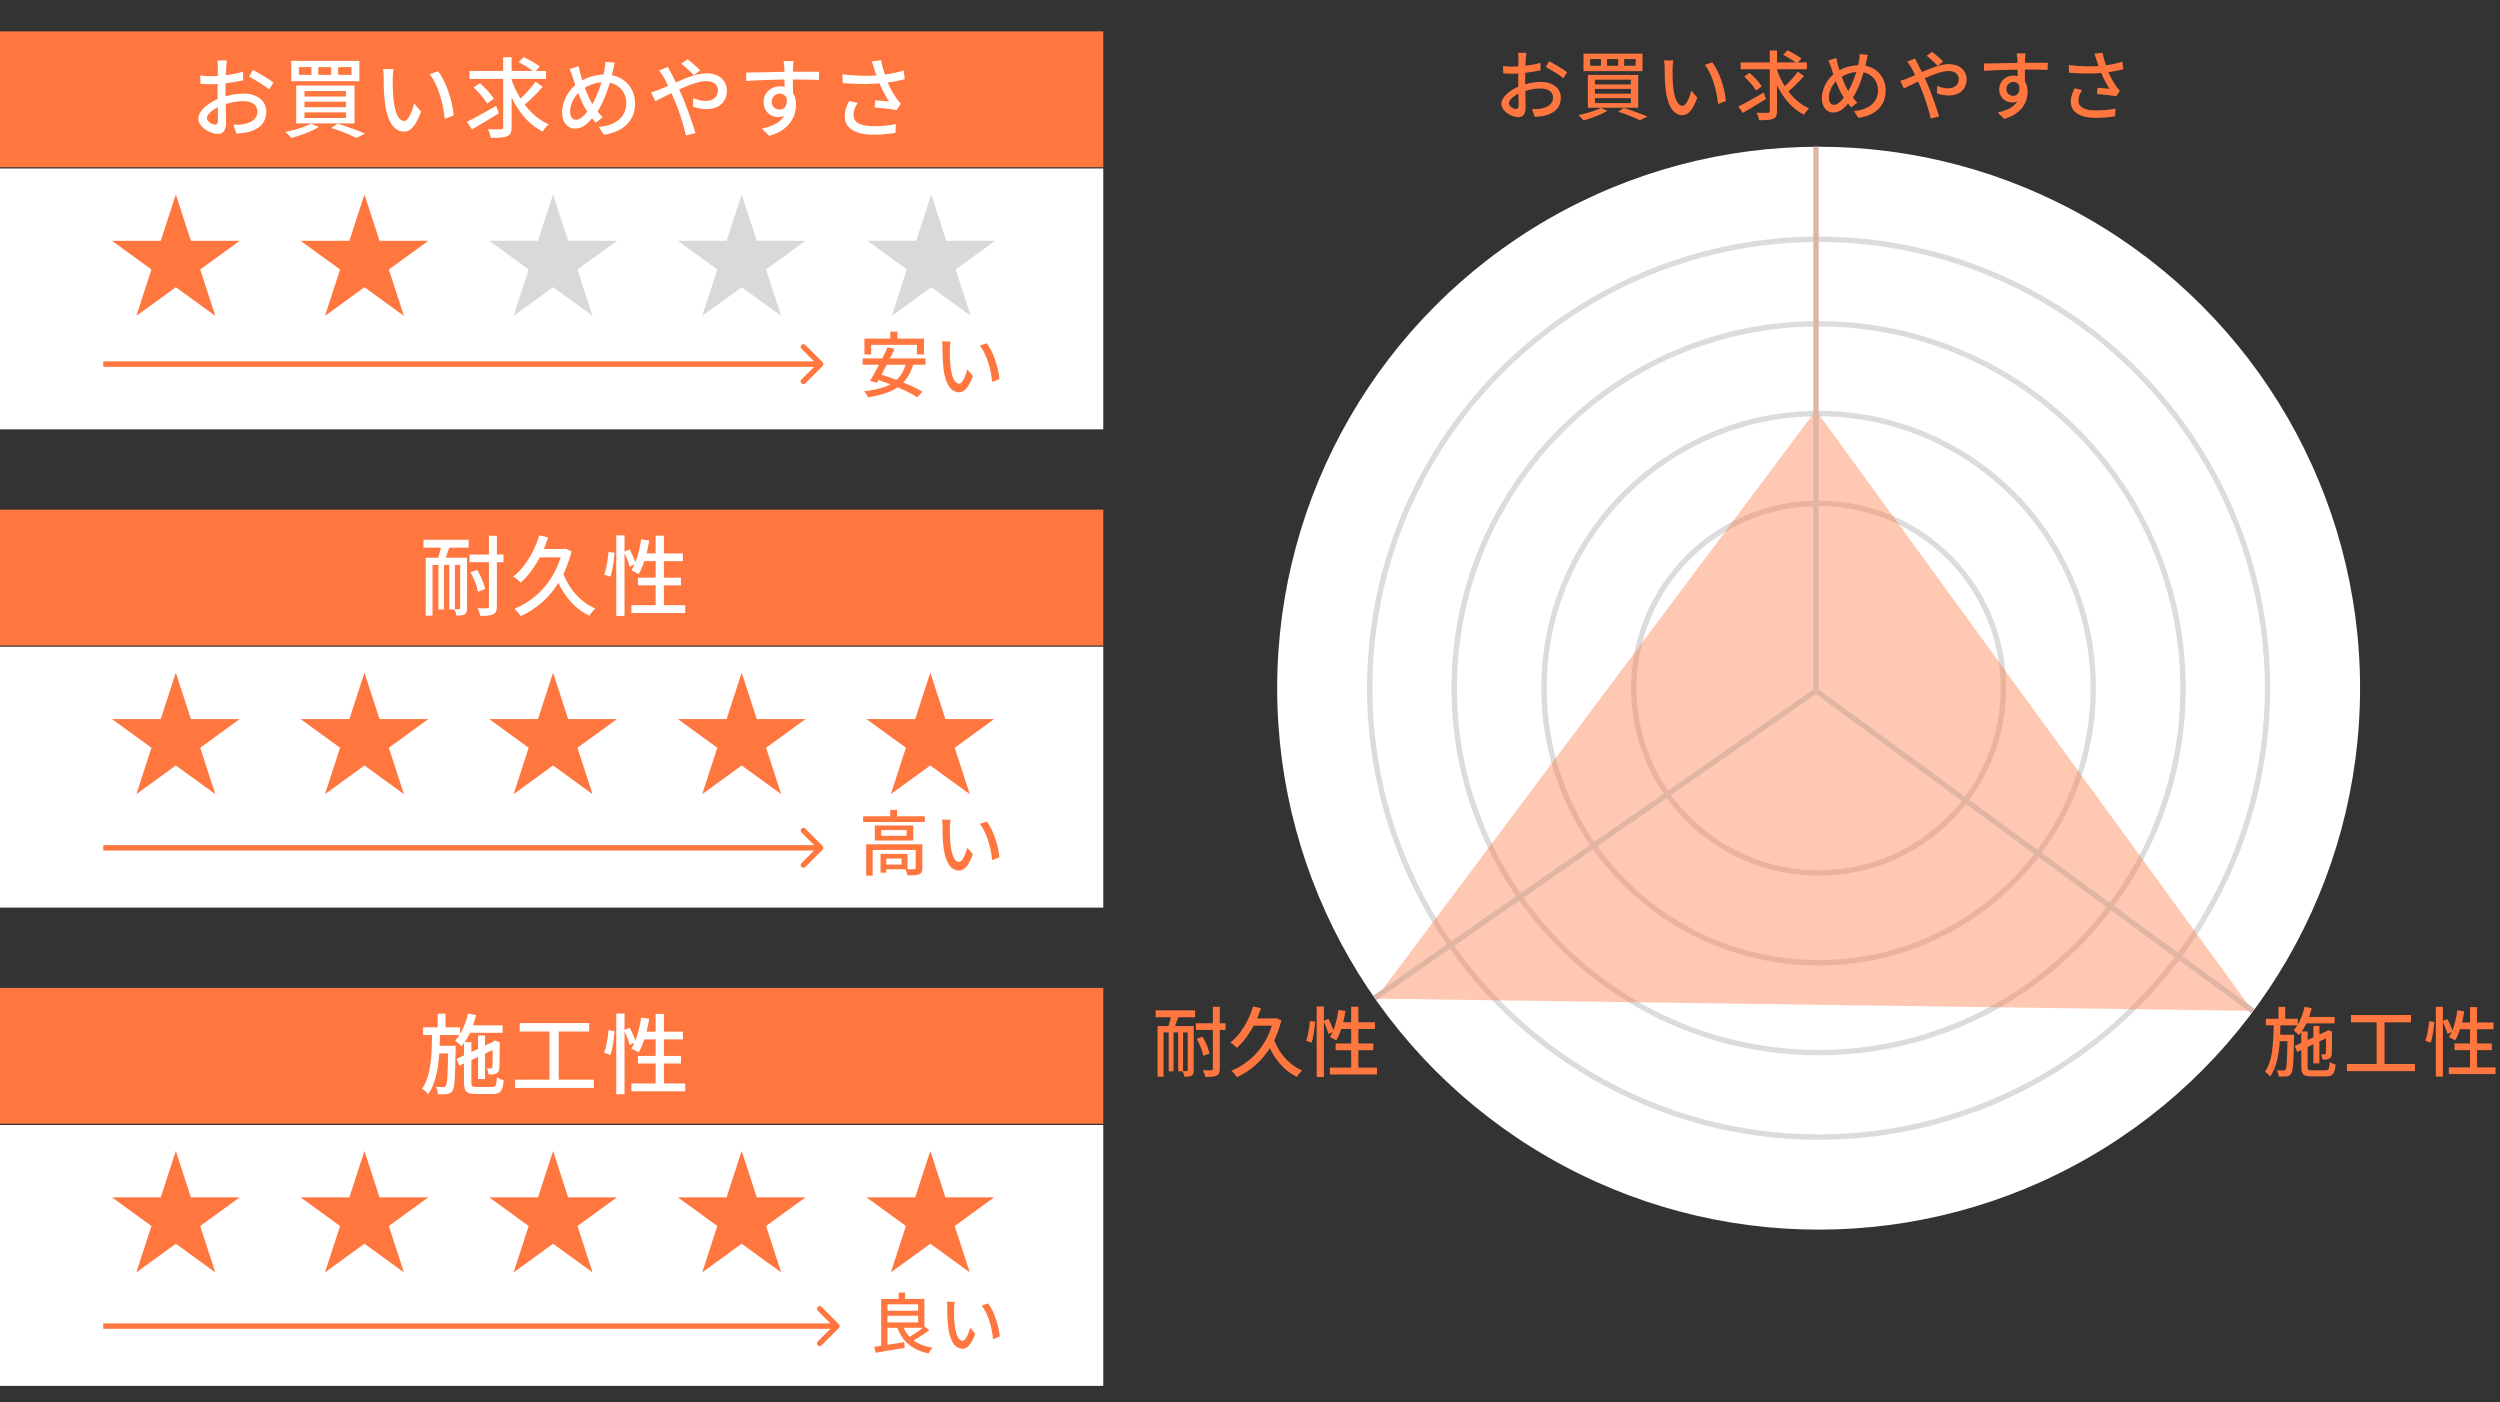 <svg width="460" height="258" viewBox="0 0 460 258" fill="none" xmlns="http://www.w3.org/2000/svg">
<rect x="0" y="0" width="460" height="258" fill="#333333" stroke="none"/>
<rect y="31" width="203" height="48" fill="white"/>
<rect y="5.774" width="203" height="25" fill="#FF763F"/>
<path d="M41.752 11.12C41.731 11.216 41.715 11.339 41.704 11.488C41.693 11.627 41.677 11.776 41.656 11.936C41.645 12.085 41.635 12.224 41.624 12.352C41.613 12.629 41.597 12.96 41.576 13.344C41.565 13.717 41.549 14.128 41.528 14.576C41.517 15.013 41.507 15.456 41.496 15.904C41.496 16.341 41.496 16.763 41.496 17.168C41.496 17.584 41.501 18.048 41.512 18.56C41.523 19.072 41.533 19.579 41.544 20.08C41.555 20.571 41.565 21.029 41.576 21.456C41.587 21.872 41.592 22.203 41.592 22.448C41.592 23.013 41.523 23.456 41.384 23.776C41.256 24.096 41.075 24.32 40.84 24.448C40.616 24.576 40.344 24.64 40.024 24.64C39.683 24.64 39.309 24.565 38.904 24.416C38.499 24.267 38.115 24.064 37.752 23.808C37.389 23.552 37.091 23.253 36.856 22.912C36.621 22.571 36.504 22.208 36.504 21.824C36.504 21.333 36.691 20.848 37.064 20.368C37.448 19.877 37.949 19.429 38.568 19.024C39.187 18.619 39.843 18.288 40.536 18.032C41.261 17.765 42.003 17.563 42.76 17.424C43.517 17.285 44.205 17.216 44.824 17.216C45.624 17.216 46.339 17.349 46.968 17.616C47.597 17.883 48.093 18.267 48.456 18.768C48.819 19.269 49 19.861 49 20.544C49 21.173 48.872 21.739 48.616 22.24C48.371 22.741 47.992 23.168 47.48 23.52C46.968 23.872 46.323 24.144 45.544 24.336C45.181 24.411 44.824 24.464 44.472 24.496C44.131 24.528 43.811 24.555 43.512 24.576L42.936 22.944C43.256 22.955 43.581 22.955 43.912 22.944C44.243 22.933 44.557 22.896 44.856 22.832C45.304 22.747 45.72 22.613 46.104 22.432C46.488 22.24 46.792 21.989 47.016 21.68C47.251 21.36 47.368 20.976 47.368 20.528C47.368 20.112 47.256 19.765 47.032 19.488C46.808 19.2 46.504 18.981 46.12 18.832C45.736 18.683 45.299 18.608 44.808 18.608C44.115 18.608 43.427 18.683 42.744 18.832C42.061 18.971 41.389 19.168 40.728 19.424C40.237 19.616 39.789 19.845 39.384 20.112C38.979 20.379 38.659 20.656 38.424 20.944C38.189 21.221 38.072 21.488 38.072 21.744C38.072 21.904 38.125 22.059 38.232 22.208C38.339 22.347 38.467 22.469 38.616 22.576C38.776 22.683 38.941 22.768 39.112 22.832C39.283 22.896 39.437 22.928 39.576 22.928C39.736 22.928 39.864 22.875 39.96 22.768C40.067 22.651 40.12 22.459 40.12 22.192C40.12 21.893 40.109 21.472 40.088 20.928C40.077 20.384 40.067 19.787 40.056 19.136C40.045 18.475 40.04 17.84 40.04 17.232C40.04 16.773 40.04 16.299 40.04 15.808C40.051 15.307 40.056 14.827 40.056 14.368C40.067 13.909 40.072 13.504 40.072 13.152C40.083 12.8 40.088 12.544 40.088 12.384C40.088 12.267 40.083 12.128 40.072 11.968C40.061 11.808 40.051 11.653 40.04 11.504C40.029 11.344 40.013 11.216 39.992 11.12H41.752ZM46.536 12.88C46.931 13.072 47.368 13.312 47.848 13.6C48.339 13.877 48.803 14.16 49.24 14.448C49.688 14.725 50.045 14.971 50.312 15.184L49.528 16.464C49.336 16.283 49.08 16.085 48.76 15.872C48.451 15.659 48.115 15.44 47.752 15.216C47.4 14.992 47.053 14.784 46.712 14.592C46.381 14.389 46.088 14.224 45.832 14.096L46.536 12.88ZM36.84 13.888C37.299 13.941 37.693 13.979 38.024 14C38.355 14.011 38.669 14.016 38.968 14.016C39.363 14.016 39.811 13.995 40.312 13.952C40.813 13.909 41.32 13.856 41.832 13.792C42.355 13.728 42.861 13.648 43.352 13.552C43.853 13.445 44.307 13.333 44.712 13.216L44.744 14.784C44.317 14.88 43.843 14.971 43.32 15.056C42.808 15.141 42.285 15.221 41.752 15.296C41.229 15.36 40.728 15.413 40.248 15.456C39.779 15.488 39.363 15.504 39 15.504C38.52 15.504 38.115 15.499 37.784 15.488C37.453 15.467 37.155 15.445 36.888 15.424L36.84 13.888ZM62.216 12.352V13.776H64.664V12.352H62.216ZM58.568 12.352V13.776H60.936V12.352H58.568ZM55 12.352V13.776H57.304V12.352H55ZM53.592 11.2H66.12V14.944H53.592V11.2ZM56.024 18.704V19.728H63.656V18.704H56.024ZM56.024 20.672V21.712H63.656V20.672H56.024ZM56.024 16.752V17.76H63.656V16.752H56.024ZM54.504 15.744H65.224V22.704H54.504V15.744ZM60.952 23.552L62.136 22.752C62.744 22.933 63.357 23.136 63.976 23.36C64.595 23.573 65.181 23.787 65.736 24C66.301 24.213 66.781 24.411 67.176 24.592L65.56 25.376C65.219 25.195 64.803 24.997 64.312 24.784C63.821 24.581 63.288 24.368 62.712 24.144C62.136 23.931 61.549 23.733 60.952 23.552ZM57.272 22.736L58.664 23.36C58.227 23.627 57.72 23.888 57.144 24.144C56.568 24.4 55.971 24.635 55.352 24.848C54.744 25.061 54.163 25.248 53.608 25.408C53.533 25.301 53.427 25.173 53.288 25.024C53.16 24.885 53.021 24.747 52.872 24.608C52.733 24.469 52.605 24.357 52.488 24.272C53.064 24.165 53.645 24.032 54.232 23.872C54.819 23.712 55.379 23.536 55.912 23.344C56.445 23.141 56.899 22.939 57.272 22.736ZM72.424 12.72C72.392 12.869 72.365 13.051 72.344 13.264C72.323 13.477 72.301 13.691 72.28 13.904C72.269 14.117 72.264 14.299 72.264 14.448C72.264 14.779 72.264 15.147 72.264 15.552C72.275 15.957 72.285 16.373 72.296 16.8C72.307 17.216 72.333 17.632 72.376 18.048C72.461 18.891 72.589 19.627 72.76 20.256C72.931 20.885 73.149 21.376 73.416 21.728C73.683 22.08 73.992 22.256 74.344 22.256C74.547 22.256 74.739 22.16 74.92 21.968C75.101 21.776 75.272 21.52 75.432 21.2C75.592 20.88 75.736 20.533 75.864 20.16C76.003 19.776 76.12 19.408 76.216 19.056L77.48 20.544C77.139 21.451 76.797 22.176 76.456 22.72C76.125 23.253 75.784 23.637 75.432 23.872C75.08 24.107 74.707 24.224 74.312 24.224C73.779 24.224 73.267 24.043 72.776 23.68C72.296 23.307 71.88 22.699 71.528 21.856C71.176 21.013 70.925 19.888 70.776 18.48C70.723 18.011 70.68 17.504 70.648 16.96C70.627 16.416 70.611 15.899 70.6 15.408C70.6 14.917 70.6 14.512 70.6 14.192C70.6 13.989 70.589 13.744 70.568 13.456C70.557 13.157 70.525 12.901 70.472 12.688L72.424 12.72ZM80.616 13.12C80.904 13.493 81.181 13.931 81.448 14.432C81.725 14.923 81.976 15.456 82.2 16.032C82.424 16.608 82.621 17.195 82.792 17.792C82.973 18.389 83.123 18.981 83.24 19.568C83.357 20.155 83.437 20.709 83.48 21.232L81.832 21.872C81.768 21.179 81.661 20.453 81.512 19.696C81.363 18.939 81.171 18.192 80.936 17.456C80.701 16.709 80.424 16.011 80.104 15.36C79.795 14.699 79.437 14.128 79.032 13.648L80.616 13.12ZM86.392 13.056H100.472V14.528H86.392V13.056ZM94.024 14.368C94.323 15.285 94.696 16.176 95.144 17.04C95.592 17.893 96.109 18.699 96.696 19.456C97.283 20.203 97.933 20.869 98.648 21.456C99.363 22.032 100.131 22.501 100.952 22.864C100.845 22.971 100.717 23.099 100.568 23.248C100.429 23.397 100.296 23.557 100.168 23.728C100.04 23.899 99.933 24.059 99.848 24.208C98.717 23.632 97.704 22.869 96.808 21.92C95.923 20.96 95.149 19.867 94.488 18.64C93.827 17.413 93.277 16.101 92.84 14.704L94.024 14.368ZM98.536 15.04L99.864 15.968C99.512 16.373 99.128 16.795 98.712 17.232C98.296 17.659 97.88 18.064 97.464 18.448C97.048 18.832 96.659 19.179 96.296 19.488L95.208 18.64C95.56 18.341 95.939 17.989 96.344 17.584C96.76 17.168 97.16 16.736 97.544 16.288C97.939 15.84 98.269 15.424 98.536 15.04ZM95.448 11.44L96.344 10.496C96.675 10.645 97.027 10.821 97.4 11.024C97.773 11.227 98.131 11.435 98.472 11.648C98.813 11.861 99.096 12.053 99.32 12.224L98.36 13.312C98.157 13.12 97.891 12.917 97.56 12.704C97.229 12.48 96.877 12.256 96.504 12.032C96.141 11.808 95.789 11.611 95.448 11.44ZM87.144 16.096L88.296 15.296C88.616 15.573 88.941 15.883 89.272 16.224C89.613 16.555 89.923 16.891 90.2 17.232C90.488 17.563 90.712 17.872 90.872 18.16L89.64 19.056C89.491 18.779 89.277 18.469 89 18.128C88.733 17.776 88.435 17.419 88.104 17.056C87.784 16.693 87.464 16.373 87.144 16.096ZM92.584 10.528H94.136V23.392C94.136 23.883 94.077 24.251 93.96 24.496C93.843 24.752 93.635 24.939 93.336 25.056C93.037 25.195 92.637 25.28 92.136 25.312C91.635 25.355 91.027 25.371 90.312 25.36C90.28 25.147 90.211 24.885 90.104 24.576C90.008 24.267 89.901 24 89.784 23.776C90.307 23.787 90.797 23.797 91.256 23.808C91.715 23.808 92.024 23.803 92.184 23.792C92.333 23.792 92.435 23.765 92.488 23.712C92.552 23.648 92.584 23.541 92.584 23.392V10.528ZM85.912 22.432C86.371 22.208 86.893 21.936 87.48 21.616C88.067 21.296 88.685 20.955 89.336 20.592C89.997 20.219 90.648 19.845 91.288 19.472L91.784 20.848C90.952 21.371 90.099 21.893 89.224 22.416C88.349 22.939 87.56 23.403 86.856 23.808L85.912 22.432ZM113.112 11.536C113.08 11.675 113.043 11.835 113 12.016C112.968 12.187 112.931 12.357 112.888 12.528C112.856 12.699 112.824 12.843 112.792 12.96C112.643 13.643 112.461 14.352 112.248 15.088C112.035 15.813 111.795 16.533 111.528 17.248C111.272 17.952 110.989 18.613 110.68 19.232C110.371 19.851 110.045 20.395 109.704 20.864C109.256 21.451 108.824 21.952 108.408 22.368C108.003 22.784 107.587 23.104 107.16 23.328C106.744 23.552 106.291 23.664 105.8 23.664C105.384 23.664 104.995 23.552 104.632 23.328C104.269 23.093 103.976 22.752 103.752 22.304C103.539 21.845 103.432 21.291 103.432 20.64C103.432 19.957 103.56 19.275 103.816 18.592C104.072 17.899 104.424 17.259 104.872 16.672C105.32 16.085 105.843 15.6 106.44 15.216C107.251 14.672 108.061 14.288 108.872 14.064C109.683 13.829 110.504 13.712 111.336 13.712C112.403 13.712 113.352 13.941 114.184 14.4C115.016 14.848 115.667 15.477 116.136 16.288C116.616 17.088 116.856 18.021 116.856 19.088C116.856 20.176 116.611 21.12 116.12 21.92C115.64 22.72 114.968 23.36 114.104 23.84C113.251 24.309 112.259 24.629 111.128 24.8L110.168 23.36C111.021 23.285 111.763 23.125 112.392 22.88C113.032 22.635 113.56 22.32 113.976 21.936C114.403 21.541 114.717 21.099 114.92 20.608C115.133 20.117 115.24 19.589 115.24 19.024C115.24 18.256 115.069 17.579 114.728 16.992C114.397 16.405 113.923 15.947 113.304 15.616C112.696 15.285 111.987 15.12 111.176 15.12C110.365 15.12 109.619 15.248 108.936 15.504C108.253 15.76 107.613 16.107 107.016 16.544C106.589 16.864 106.216 17.248 105.896 17.696C105.576 18.133 105.331 18.603 105.16 19.104C104.989 19.595 104.904 20.069 104.904 20.528C104.904 20.987 105 21.355 105.192 21.632C105.384 21.909 105.64 22.048 105.96 22.048C106.205 22.048 106.445 21.979 106.68 21.84C106.925 21.701 107.165 21.515 107.4 21.28C107.645 21.045 107.88 20.779 108.104 20.48C108.328 20.181 108.541 19.872 108.744 19.552C109.032 19.115 109.304 18.619 109.56 18.064C109.827 17.509 110.067 16.923 110.28 16.304C110.504 15.685 110.701 15.072 110.872 14.464C111.043 13.845 111.171 13.269 111.256 12.736C111.299 12.544 111.331 12.315 111.352 12.048C111.373 11.781 111.379 11.557 111.368 11.376L113.112 11.536ZM106.472 12.192C106.525 12.427 106.579 12.672 106.632 12.928C106.696 13.173 106.755 13.413 106.808 13.648C106.925 14.064 107.064 14.517 107.224 15.008C107.384 15.499 107.555 15.989 107.736 16.48C107.917 16.971 108.104 17.424 108.296 17.84C108.488 18.256 108.669 18.613 108.84 18.912C109.117 19.36 109.432 19.824 109.784 20.304C110.147 20.784 110.515 21.205 110.888 21.568L109.624 22.592C109.304 22.229 109 21.867 108.712 21.504C108.435 21.131 108.157 20.709 107.88 20.24C107.656 19.899 107.432 19.499 107.208 19.04C106.995 18.581 106.776 18.085 106.552 17.552C106.339 17.019 106.131 16.469 105.928 15.904C105.736 15.339 105.56 14.789 105.4 14.256C105.315 13.979 105.224 13.712 105.128 13.456C105.032 13.2 104.925 12.949 104.808 12.704L106.472 12.192ZM127.672 13.84C127.48 13.627 127.245 13.392 126.968 13.136C126.691 12.869 126.408 12.608 126.12 12.352C125.832 12.096 125.576 11.888 125.352 11.728L126.52 10.896C126.701 11.035 126.936 11.227 127.224 11.472C127.523 11.717 127.821 11.973 128.12 12.24C128.419 12.507 128.659 12.741 128.84 12.944L127.672 13.84ZM122.904 12.304C122.957 12.4 123.016 12.523 123.08 12.672C123.155 12.811 123.229 12.955 123.304 13.104C123.379 13.243 123.443 13.36 123.496 13.456C123.816 14.053 124.152 14.725 124.504 15.472C124.867 16.219 125.203 16.944 125.512 17.648C125.715 18.117 125.928 18.651 126.152 19.248C126.387 19.845 126.616 20.464 126.84 21.104C127.064 21.733 127.272 22.341 127.464 22.928C127.667 23.515 127.837 24.032 127.976 24.48L126.232 24.928C126.072 24.277 125.88 23.568 125.656 22.8C125.432 22.032 125.187 21.264 124.92 20.496C124.653 19.728 124.371 19.008 124.072 18.336C123.837 17.803 123.608 17.285 123.384 16.784C123.16 16.283 122.941 15.813 122.728 15.376C122.525 14.939 122.323 14.549 122.12 14.208C122.013 14.037 121.88 13.829 121.72 13.584C121.56 13.339 121.411 13.131 121.272 12.96L122.904 12.304ZM119.8 16.992C120.067 16.928 120.339 16.848 120.616 16.752C120.893 16.656 121.101 16.576 121.24 16.512C121.741 16.32 122.28 16.096 122.856 15.84C123.443 15.573 124.04 15.307 124.648 15.04C125.267 14.763 125.885 14.507 126.504 14.272C127.133 14.037 127.741 13.851 128.328 13.712C128.925 13.563 129.485 13.488 130.008 13.488C130.787 13.488 131.453 13.627 132.008 13.904C132.563 14.181 132.989 14.56 133.288 15.04C133.597 15.52 133.752 16.059 133.752 16.656C133.752 17.328 133.603 17.92 133.304 18.432C133.016 18.944 132.589 19.349 132.024 19.648C131.459 19.936 130.765 20.08 129.944 20.08C129.496 20.08 129.053 20.032 128.616 19.936C128.189 19.84 127.821 19.739 127.512 19.632L127.56 18.032C127.891 18.181 128.248 18.309 128.632 18.416C129.027 18.523 129.416 18.576 129.8 18.576C130.301 18.576 130.723 18.491 131.064 18.32C131.405 18.149 131.661 17.915 131.832 17.616C132.013 17.317 132.104 16.976 132.104 16.592C132.104 16.293 132.024 16.021 131.864 15.776C131.704 15.52 131.464 15.317 131.144 15.168C130.824 15.008 130.429 14.928 129.96 14.928C129.427 14.928 128.829 15.024 128.168 15.216C127.507 15.408 126.813 15.659 126.088 15.968C125.373 16.267 124.669 16.587 123.976 16.928C123.283 17.269 122.637 17.589 122.04 17.888C121.453 18.187 120.963 18.427 120.568 18.608L119.8 16.992ZM146.024 11.232C146.013 11.296 145.997 11.408 145.976 11.568C145.965 11.728 145.955 11.888 145.944 12.048C145.933 12.208 145.928 12.325 145.928 12.4C145.917 12.603 145.907 12.885 145.896 13.248C145.896 13.6 145.896 13.989 145.896 14.416C145.896 14.843 145.896 15.275 145.896 15.712C145.907 16.139 145.912 16.544 145.912 16.928C145.923 17.301 145.928 17.616 145.928 17.872L144.376 17.232C144.376 17.061 144.376 16.821 144.376 16.512C144.376 16.192 144.371 15.835 144.36 15.44C144.36 15.035 144.355 14.635 144.344 14.24C144.344 13.845 144.339 13.483 144.328 13.152C144.328 12.821 144.323 12.571 144.312 12.4C144.291 12.144 144.264 11.904 144.232 11.68C144.211 11.456 144.195 11.307 144.184 11.232H146.024ZM137.272 13.36C137.731 13.349 138.243 13.339 138.808 13.328C139.384 13.317 139.992 13.307 140.632 13.296C141.272 13.275 141.907 13.259 142.536 13.248C143.176 13.227 143.784 13.216 144.36 13.216C144.936 13.205 145.448 13.2 145.896 13.2C146.355 13.2 146.824 13.2 147.304 13.2C147.784 13.2 148.243 13.2 148.68 13.2C149.117 13.2 149.512 13.2 149.864 13.2C150.227 13.2 150.509 13.2 150.712 13.2L150.68 14.704C150.221 14.683 149.597 14.667 148.808 14.656C148.029 14.635 147.048 14.624 145.864 14.624C145.16 14.624 144.435 14.629 143.688 14.64C142.941 14.651 142.189 14.672 141.432 14.704C140.685 14.725 139.96 14.752 139.256 14.784C138.563 14.816 137.917 14.853 137.32 14.896L137.272 13.36ZM145.784 18.032C145.784 18.821 145.677 19.477 145.464 20C145.261 20.512 144.968 20.901 144.584 21.168C144.2 21.424 143.736 21.552 143.192 21.552C142.861 21.552 142.536 21.493 142.216 21.376C141.907 21.259 141.619 21.083 141.352 20.848C141.096 20.603 140.888 20.309 140.728 19.968C140.579 19.616 140.504 19.216 140.504 18.768C140.504 18.203 140.637 17.707 140.904 17.28C141.181 16.843 141.544 16.501 141.992 16.256C142.451 16.011 142.947 15.888 143.48 15.888C144.141 15.888 144.691 16.037 145.128 16.336C145.576 16.635 145.912 17.04 146.136 17.552C146.36 18.053 146.472 18.624 146.472 19.264C146.472 19.787 146.392 20.331 146.232 20.896C146.072 21.451 145.805 21.989 145.432 22.512C145.059 23.035 144.552 23.515 143.912 23.952C143.283 24.379 142.493 24.731 141.544 25.008L140.184 23.664C140.899 23.515 141.544 23.317 142.12 23.072C142.696 22.816 143.192 22.507 143.608 22.144C144.024 21.771 144.344 21.333 144.568 20.832C144.803 20.32 144.92 19.728 144.92 19.056C144.92 18.416 144.776 17.952 144.488 17.664C144.211 17.376 143.869 17.232 143.464 17.232C143.219 17.232 142.984 17.291 142.76 17.408C142.536 17.525 142.355 17.696 142.216 17.92C142.077 18.144 142.008 18.416 142.008 18.736C142.008 19.184 142.152 19.536 142.44 19.792C142.739 20.037 143.08 20.16 143.464 20.16C143.773 20.16 144.035 20.075 144.248 19.904C144.472 19.723 144.627 19.445 144.712 19.072C144.797 18.688 144.776 18.203 144.648 17.616L145.784 18.032ZM160.856 12.656C160.803 12.475 160.739 12.267 160.664 12.032C160.589 11.787 160.504 11.541 160.408 11.296L162.136 11.088C162.189 11.44 162.269 11.819 162.376 12.224C162.483 12.619 162.6 13.013 162.728 13.408C162.856 13.803 162.979 14.176 163.096 14.528C163.341 15.2 163.64 15.872 163.992 16.544C164.355 17.205 164.691 17.744 165 18.16C165.117 18.331 165.24 18.496 165.368 18.656C165.496 18.816 165.629 18.965 165.768 19.104L164.968 20.256C164.755 20.203 164.483 20.155 164.152 20.112C163.832 20.069 163.48 20.027 163.096 19.984C162.723 19.941 162.344 19.904 161.96 19.872C161.587 19.84 161.245 19.808 160.936 19.776L161.048 18.448C161.336 18.469 161.64 18.496 161.96 18.528C162.28 18.549 162.584 18.576 162.872 18.608C163.16 18.629 163.395 18.651 163.576 18.672C163.363 18.341 163.133 17.963 162.888 17.536C162.653 17.109 162.424 16.667 162.2 16.208C161.976 15.739 161.779 15.269 161.608 14.8C161.437 14.352 161.288 13.947 161.16 13.584C161.043 13.221 160.941 12.912 160.856 12.656ZM155.016 13.68C155.955 13.787 156.851 13.861 157.704 13.904C158.557 13.947 159.363 13.957 160.12 13.936C160.877 13.915 161.565 13.872 162.184 13.808C162.632 13.755 163.091 13.691 163.56 13.616C164.029 13.531 164.493 13.435 164.952 13.328C165.421 13.221 165.864 13.099 166.28 12.96L166.472 14.56C166.109 14.656 165.709 14.752 165.272 14.848C164.845 14.933 164.408 15.013 163.96 15.088C163.512 15.152 163.085 15.211 162.68 15.264C161.645 15.381 160.493 15.445 159.224 15.456C157.955 15.467 156.563 15.413 155.048 15.296L155.016 13.68ZM157.816 18.928C157.571 19.312 157.379 19.685 157.24 20.048C157.112 20.4 157.048 20.763 157.048 21.136C157.048 21.851 157.357 22.373 157.976 22.704C158.605 23.035 159.496 23.205 160.648 23.216C161.491 23.227 162.259 23.195 162.952 23.12C163.645 23.045 164.275 22.949 164.84 22.832L164.76 24.432C164.28 24.517 163.688 24.597 162.984 24.672C162.291 24.757 161.48 24.795 160.552 24.784C159.507 24.784 158.6 24.651 157.832 24.384C157.064 24.128 156.472 23.749 156.056 23.248C155.64 22.736 155.432 22.112 155.432 21.376C155.432 20.907 155.501 20.448 155.64 20C155.789 19.552 155.987 19.077 156.232 18.576L157.816 18.928Z" fill="white"/>
<path d="M32.353 35.774L35.126 44.31L44.101 44.31L36.84 49.585L39.614 58.121L32.353 52.846L25.092 58.121L27.866 49.585L20.605 44.31L29.579 44.31L32.353 35.774Z" fill="#FF763F"/>
<path d="M67.059 35.774L69.832 44.31L78.807 44.31L71.546 49.585L74.32 58.121L67.059 52.846L59.798 58.121L62.572 49.585L55.311 44.31L64.286 44.31L67.059 35.774Z" fill="#FF763F"/>
<path d="M101.765 35.774L104.538 44.31L113.513 44.31L106.253 49.585L109.026 58.121L101.765 52.846L94.504 58.121L97.278 49.585L90.017 44.31L98.992 44.31L101.765 35.774Z" fill="#D9D9D9"/>
<path d="M136.471 35.774L139.245 44.31L148.219 44.31L140.959 49.585L143.732 58.121L136.471 52.846L129.21 58.121L131.984 49.585L124.723 44.31L133.698 44.31L136.471 35.774Z" fill="#D9D9D9"/>
<path d="M171.353 35.774L174.126 44.31L183.101 44.31L175.84 49.585L178.614 58.121L171.353 52.846L164.092 58.121L166.865 49.585L159.605 44.31L168.58 44.31L171.353 35.774Z" fill="#D9D9D9"/>
<rect y="119" width="203" height="48" fill="white"/>
<rect y="93.774" width="203" height="25" fill="#FF763F"/>
<path d="M86.4 102.032H92.64V103.44H86.4V102.032ZM77.92 99.312H86.224V100.768H77.92V99.312ZM89.968 98.576H91.424V111.6C91.424 111.995 91.371 112.304 91.264 112.528C91.168 112.752 90.997 112.923 90.752 113.04C90.507 113.157 90.192 113.232 89.808 113.264C89.435 113.307 88.955 113.328 88.368 113.328C88.347 113.125 88.283 112.885 88.176 112.608C88.069 112.341 87.968 112.107 87.872 111.904C88.267 111.915 88.629 111.925 88.96 111.936C89.291 111.936 89.515 111.931 89.632 111.92C89.76 111.92 89.845 111.899 89.888 111.856C89.941 111.803 89.968 111.712 89.968 111.584V98.576ZM86.56 105.296L87.792 104.864C88.016 105.237 88.229 105.637 88.432 106.064C88.635 106.48 88.805 106.891 88.944 107.296C89.093 107.701 89.2 108.064 89.264 108.384L87.936 108.88C87.893 108.56 87.803 108.192 87.664 107.776C87.525 107.36 87.36 106.939 87.168 106.512C86.976 106.075 86.773 105.669 86.56 105.296ZM78.336 102.624H85.104V103.952H79.584V113.28H78.336V102.624ZM84.672 102.624H85.936V111.904C85.936 112.203 85.904 112.437 85.84 112.608C85.787 112.789 85.669 112.933 85.488 113.04C85.307 113.147 85.093 113.211 84.848 113.232C84.603 113.264 84.309 113.28 83.968 113.28C83.947 113.109 83.899 112.907 83.824 112.672C83.749 112.437 83.669 112.24 83.584 112.08C83.787 112.091 83.973 112.096 84.144 112.096C84.315 112.096 84.432 112.096 84.496 112.096C84.613 112.085 84.672 112.021 84.672 111.904V102.624ZM80.672 103.344H81.696V112.144H80.672V103.344ZM82.672 103.344H83.696V112.144H82.672V103.344ZM81.328 99.792L82.928 99.92C82.8 100.315 82.667 100.725 82.528 101.152C82.389 101.568 82.251 101.968 82.112 102.352C81.984 102.725 81.856 103.056 81.728 103.344L80.448 103.168C80.565 102.859 80.677 102.507 80.784 102.112C80.901 101.717 81.008 101.317 81.104 100.912C81.2 100.496 81.275 100.123 81.328 99.792ZM99.232 98.496L100.864 98.88C100.501 100.011 100.059 101.093 99.536 102.128C99.024 103.152 98.453 104.096 97.824 104.96C97.205 105.813 96.533 106.56 95.808 107.2C95.723 107.093 95.595 106.971 95.424 106.832C95.264 106.683 95.093 106.539 94.912 106.4C94.741 106.261 94.587 106.155 94.448 106.08C95.173 105.515 95.835 104.837 96.432 104.048C97.04 103.259 97.579 102.395 98.048 101.456C98.517 100.507 98.912 99.52 99.232 98.496ZM103.504 105.2C103.856 106.181 104.32 107.115 104.896 108C105.483 108.875 106.171 109.659 106.96 110.352C107.749 111.035 108.613 111.573 109.552 111.968C109.435 112.075 109.301 112.203 109.152 112.352C109.013 112.512 108.88 112.677 108.752 112.848C108.635 113.019 108.533 113.173 108.448 113.312C107.456 112.832 106.555 112.213 105.744 111.456C104.933 110.688 104.219 109.813 103.6 108.832C102.992 107.84 102.475 106.773 102.048 105.632L103.504 105.2ZM98.928 101.008H104.032V102.544H98.176L98.928 101.008ZM103.488 101.008H103.776L104.08 100.944L105.168 101.44C104.667 103.467 103.952 105.259 103.024 106.816C102.096 108.373 101.013 109.696 99.776 110.784C98.549 111.872 97.227 112.736 95.808 113.376C95.733 113.248 95.627 113.093 95.488 112.912C95.349 112.741 95.205 112.571 95.056 112.4C94.907 112.24 94.763 112.117 94.624 112.032C96.032 111.456 97.323 110.677 98.496 109.696C99.68 108.715 100.699 107.531 101.552 106.144C102.416 104.747 103.061 103.152 103.488 101.36V101.008ZM113.392 98.496H114.912V113.328H113.392V98.496ZM111.968 101.552L113.088 101.712C113.056 102.149 113.003 102.635 112.928 103.168C112.864 103.701 112.779 104.224 112.672 104.736C112.576 105.248 112.459 105.707 112.32 106.112L111.168 105.712C111.307 105.349 111.429 104.928 111.536 104.448C111.643 103.968 111.733 103.477 111.808 102.976C111.883 102.464 111.936 101.989 111.968 101.552ZM114.816 101.552L115.856 101.104C116.091 101.52 116.315 101.979 116.528 102.48C116.741 102.981 116.891 103.403 116.976 103.744L115.856 104.272C115.803 104.037 115.723 103.765 115.616 103.456C115.509 103.147 115.381 102.821 115.232 102.48C115.093 102.139 114.955 101.829 114.816 101.552ZM117.968 99.232L119.456 99.456C119.328 100.245 119.168 101.019 118.976 101.776C118.784 102.533 118.565 103.243 118.32 103.904C118.085 104.555 117.819 105.131 117.52 105.632C117.424 105.568 117.291 105.493 117.12 105.408C116.96 105.312 116.795 105.227 116.624 105.152C116.453 105.067 116.304 104.997 116.176 104.944C116.475 104.485 116.736 103.952 116.96 103.344C117.195 102.725 117.397 102.064 117.568 101.36C117.739 100.656 117.872 99.947 117.968 99.232ZM118.224 101.824H125.648V103.248H117.776L118.224 101.824ZM120.64 98.56H122.16V112.176H120.64V98.56ZM117.376 106.288H125.296V107.696H117.376V106.288ZM116.176 111.36H126.08V112.8H116.176V111.36Z" fill="white"/>
<path d="M32.353 123.774L35.126 132.31L44.101 132.31L36.84 137.585L39.614 146.121L32.353 140.846L25.092 146.121L27.866 137.585L20.605 132.31L29.579 132.31L32.353 123.774Z" fill="#FF763F"/>
<path d="M67.059 123.774L69.832 132.31L78.807 132.31L71.546 137.585L74.32 146.121L67.059 140.846L59.798 146.121L62.572 137.585L55.311 132.31L64.286 132.31L67.059 123.774Z" fill="#FF763F"/>
<path d="M101.765 123.774L104.538 132.31L113.513 132.31L106.253 137.585L109.026 146.121L101.765 140.846L94.504 146.121L97.278 137.585L90.017 132.31L98.992 132.31L101.765 123.774Z" fill="#FF763F"/>
<path d="M136.471 123.774L139.245 132.31L148.219 132.31L140.959 137.585L143.732 146.121L136.471 140.846L129.21 146.121L131.984 137.585L124.723 132.31L133.698 132.31L136.471 123.774Z" fill="#FF763F"/>
<path d="M171.177 123.774L173.951 132.31L182.926 132.31L175.665 137.585L178.438 146.121L171.177 140.846L163.916 146.121L166.69 137.585L159.429 132.31L168.404 132.31L171.177 123.774Z" fill="#FF763F"/>
<path d="M158.819 150.198H170.168V151.251H158.819V150.198ZM163.798 149.015H165.059V150.718H163.798V149.015ZM159.378 155.346H168.972V156.386H160.574V161.105H159.378V155.346ZM168.491 155.346H169.713V159.714C169.713 160.026 169.674 160.273 169.596 160.455C169.518 160.637 169.366 160.776 169.141 160.871C168.916 160.966 168.625 161.023 168.27 161.04C167.915 161.066 167.481 161.079 166.97 161.079C166.944 160.906 166.892 160.706 166.814 160.481C166.736 160.264 166.658 160.078 166.58 159.922C166.953 159.931 167.291 159.935 167.594 159.935C167.906 159.935 168.114 159.931 168.218 159.922C168.322 159.922 168.391 159.905 168.426 159.87C168.469 159.835 168.491 159.779 168.491 159.701V155.346ZM162.017 157.114H163.083V160.572H162.017V157.114ZM162.576 157.114H166.983V159.948H162.576V159.09H165.891V157.972H162.576V157.114ZM162.147 152.733V153.786H166.801V152.733H162.147ZM160.964 151.888H168.036V154.657H160.964V151.888ZM174.907 150.835C174.881 150.956 174.859 151.104 174.842 151.277C174.825 151.45 174.807 151.624 174.79 151.797C174.781 151.97 174.777 152.118 174.777 152.239C174.777 152.508 174.777 152.807 174.777 153.136C174.786 153.465 174.794 153.803 174.803 154.15C174.812 154.488 174.833 154.826 174.868 155.164C174.937 155.849 175.041 156.447 175.18 156.958C175.319 157.469 175.496 157.868 175.713 158.154C175.93 158.44 176.181 158.583 176.467 158.583C176.632 158.583 176.788 158.505 176.935 158.349C177.082 158.193 177.221 157.985 177.351 157.725C177.481 157.465 177.598 157.183 177.702 156.88C177.815 156.568 177.91 156.269 177.988 155.983L179.015 157.192C178.738 157.929 178.46 158.518 178.183 158.96C177.914 159.393 177.637 159.705 177.351 159.896C177.065 160.087 176.762 160.182 176.441 160.182C176.008 160.182 175.592 160.035 175.193 159.74C174.803 159.437 174.465 158.943 174.179 158.258C173.893 157.573 173.689 156.659 173.568 155.515C173.525 155.134 173.49 154.722 173.464 154.28C173.447 153.838 173.434 153.418 173.425 153.019C173.425 152.62 173.425 152.291 173.425 152.031C173.425 151.866 173.416 151.667 173.399 151.433C173.39 151.19 173.364 150.982 173.321 150.809L174.907 150.835ZM181.563 151.16C181.797 151.463 182.022 151.819 182.239 152.226C182.464 152.625 182.668 153.058 182.85 153.526C183.032 153.994 183.192 154.471 183.331 154.956C183.478 155.441 183.6 155.922 183.695 156.399C183.79 156.876 183.855 157.326 183.89 157.751L182.551 158.271C182.499 157.708 182.412 157.118 182.291 156.503C182.17 155.888 182.014 155.281 181.823 154.683C181.632 154.076 181.407 153.509 181.147 152.98C180.896 152.443 180.605 151.979 180.276 151.589L181.563 151.16Z" fill="#FF763F"/>
<path d="M151.354 156.354C151.549 156.158 151.549 155.842 151.354 155.646L148.172 152.464C147.976 152.269 147.66 152.269 147.464 152.464C147.269 152.66 147.269 152.976 147.464 153.172L150.293 156L147.464 158.828C147.269 159.024 147.269 159.34 147.464 159.536C147.66 159.731 147.976 159.731 148.172 159.536L151.354 156.354ZM19 156V156.5L151 156.5V156V155.5L19 155.5V156Z" fill="#FF763F"/>
<rect y="207" width="203" height="48" fill="white"/>
<rect y="181.774" width="203" height="25" fill="#FF763F"/>
<path d="M85.824 188.656H92.48V190.032H85.824V188.656ZM87.968 190.544H89.248V198.544H87.968V190.544ZM86.112 186.48L87.6 186.784C87.323 187.904 86.955 188.971 86.496 189.984C86.037 190.987 85.504 191.829 84.896 192.512C84.821 192.427 84.715 192.32 84.576 192.192C84.437 192.053 84.293 191.92 84.144 191.792C84.005 191.653 83.872 191.541 83.744 191.456C84.309 190.869 84.789 190.139 85.184 189.264C85.589 188.379 85.899 187.451 86.112 186.48ZM84.016 194.832L91.024 191.552L91.552 192.784L84.544 196.064L84.016 194.832ZM85.376 191.744H86.736V199.248C86.736 199.568 86.795 199.776 86.912 199.872C87.029 199.957 87.296 200 87.712 200C87.819 200 87.995 200 88.24 200C88.496 200 88.779 200 89.088 200C89.397 200 89.685 200 89.952 200C90.229 200 90.432 200 90.56 200C90.784 200 90.955 199.957 91.072 199.872C91.189 199.787 91.269 199.616 91.312 199.36C91.365 199.104 91.408 198.725 91.44 198.224C91.6 198.341 91.797 198.448 92.032 198.544C92.277 198.64 92.496 198.715 92.688 198.768C92.635 199.408 92.539 199.909 92.4 200.272C92.272 200.645 92.069 200.907 91.792 201.056C91.525 201.216 91.147 201.296 90.656 201.296C90.571 201.296 90.427 201.296 90.224 201.296C90.021 201.296 89.787 201.296 89.52 201.296C89.253 201.296 88.987 201.296 88.72 201.296C88.453 201.296 88.213 201.296 88 201.296C87.797 201.296 87.664 201.296 87.6 201.296C87.024 201.296 86.571 201.237 86.24 201.12C85.92 201.003 85.696 200.795 85.568 200.496C85.44 200.197 85.376 199.781 85.376 199.248V191.744ZM90.656 191.856H90.512L90.816 191.616L91.056 191.44L92 191.792L91.952 192C91.952 192.576 91.947 193.12 91.936 193.632C91.936 194.133 91.931 194.587 91.92 194.992C91.92 195.397 91.915 195.739 91.904 196.016C91.893 196.293 91.883 196.491 91.872 196.608C91.851 196.885 91.776 197.104 91.648 197.264C91.531 197.413 91.365 197.52 91.152 197.584C90.971 197.648 90.763 197.691 90.528 197.712C90.304 197.723 90.091 197.728 89.888 197.728C89.877 197.547 89.845 197.349 89.792 197.136C89.739 196.912 89.675 196.725 89.6 196.576C89.728 196.587 89.861 196.592 90 196.592C90.139 196.592 90.24 196.592 90.304 196.592C90.389 196.592 90.453 196.576 90.496 196.544C90.549 196.512 90.587 196.443 90.608 196.336C90.608 196.261 90.613 196.107 90.624 195.872C90.635 195.637 90.64 195.328 90.64 194.944C90.64 194.549 90.64 194.091 90.64 193.568C90.651 193.045 90.656 192.475 90.656 191.856ZM77.856 189.024H84.656V190.448H77.856V189.024ZM80.24 192.432H82.96V193.824H80.24V192.432ZM80.528 186.512H81.984V189.52H80.528V186.512ZM79.52 189.872H80.96C80.949 190.981 80.917 192.08 80.864 193.168C80.811 194.256 80.709 195.301 80.56 196.304C80.411 197.296 80.192 198.219 79.904 199.072C79.627 199.925 79.248 200.683 78.768 201.344C78.651 201.173 78.485 200.987 78.272 200.784C78.059 200.581 77.856 200.421 77.664 200.304C78.091 199.728 78.421 199.051 78.656 198.272C78.901 197.493 79.083 196.651 79.2 195.744C79.328 194.827 79.408 193.872 79.44 192.88C79.483 191.888 79.509 190.885 79.52 189.872ZM82.48 192.432H83.856C83.856 192.432 83.856 192.475 83.856 192.56C83.856 192.635 83.856 192.72 83.856 192.816C83.856 192.912 83.851 192.992 83.84 193.056C83.819 194.379 83.792 195.499 83.76 196.416C83.739 197.323 83.707 198.069 83.664 198.656C83.621 199.232 83.568 199.68 83.504 200C83.44 200.331 83.355 200.571 83.248 200.72C83.109 200.912 82.965 201.045 82.816 201.12C82.667 201.205 82.485 201.264 82.272 201.296C82.08 201.328 81.835 201.344 81.536 201.344C81.237 201.344 80.917 201.339 80.576 201.328C80.565 201.125 80.528 200.896 80.464 200.64C80.4 200.384 80.315 200.165 80.208 199.984C80.507 200.005 80.779 200.016 81.024 200.016C81.269 200.027 81.445 200.032 81.552 200.032C81.659 200.043 81.749 200.032 81.824 200C81.899 199.968 81.968 199.904 82.032 199.808C82.128 199.691 82.203 199.392 82.256 198.912C82.309 198.432 82.352 197.696 82.384 196.704C82.416 195.712 82.448 194.384 82.48 192.72V192.432ZM95.632 188.24H108.416V189.808H95.632V188.24ZM94.784 198.656H109.264V200.176H94.784V198.656ZM101.104 189.072H102.8V199.264H101.104V189.072ZM113.392 186.496H114.912V201.328H113.392V186.496ZM111.968 189.552L113.088 189.712C113.056 190.149 113.003 190.635 112.928 191.168C112.864 191.701 112.779 192.224 112.672 192.736C112.576 193.248 112.459 193.707 112.32 194.112L111.168 193.712C111.307 193.349 111.429 192.928 111.536 192.448C111.643 191.968 111.733 191.477 111.808 190.976C111.883 190.464 111.936 189.989 111.968 189.552ZM114.816 189.552L115.856 189.104C116.091 189.52 116.315 189.979 116.528 190.48C116.741 190.981 116.891 191.403 116.976 191.744L115.856 192.272C115.803 192.037 115.723 191.765 115.616 191.456C115.509 191.147 115.381 190.821 115.232 190.48C115.093 190.139 114.955 189.829 114.816 189.552ZM117.968 187.232L119.456 187.456C119.328 188.245 119.168 189.019 118.976 189.776C118.784 190.533 118.565 191.243 118.32 191.904C118.085 192.555 117.819 193.131 117.52 193.632C117.424 193.568 117.291 193.493 117.12 193.408C116.96 193.312 116.795 193.227 116.624 193.152C116.453 193.067 116.304 192.997 116.176 192.944C116.475 192.485 116.736 191.952 116.96 191.344C117.195 190.725 117.397 190.064 117.568 189.36C117.739 188.656 117.872 187.947 117.968 187.232ZM118.224 189.824H125.648V191.248H117.776L118.224 189.824ZM120.64 186.56H122.16V200.176H120.64V186.56ZM117.376 194.288H125.296V195.696H117.376V194.288ZM116.176 199.36H126.08V200.8H116.176V199.36Z" fill="white"/>
<path d="M32.353 211.774L35.126 220.31L44.101 220.31L36.84 225.585L39.614 234.121L32.353 228.846L25.092 234.121L27.866 225.585L20.605 220.31L29.579 220.31L32.353 211.774Z" fill="#FF763F"/>
<path d="M67.059 211.774L69.832 220.31L78.807 220.31L71.546 225.585L74.32 234.121L67.059 228.846L59.798 234.121L62.572 225.585L55.311 220.31L64.286 220.31L67.059 211.774Z" fill="#FF763F"/>
<path d="M101.765 211.774L104.538 220.31L113.513 220.31L106.253 225.585L109.026 234.121L101.765 228.846L94.504 234.121L97.278 225.585L90.017 220.31L98.992 220.31L101.765 211.774Z" fill="#FF763F"/>
<path d="M136.471 211.774L139.245 220.31L148.219 220.31L140.959 225.585L143.732 234.121L136.471 228.846L129.21 234.121L131.984 225.585L124.723 220.31L133.698 220.31L136.471 211.774Z" fill="#FF763F"/>
<path d="M171.177 211.774L173.951 220.31L182.926 220.31L175.665 225.585L178.438 234.121L171.177 228.846L163.916 234.121L166.69 225.585L159.429 220.31L168.404 220.31L171.177 211.774Z" fill="#FF763F"/>
<path d="M162.784 241.172H169.384V242.096H162.784V241.172ZM165.352 237.836H166.528V239.516H165.352V237.836ZM160.852 247.808C161.308 247.744 161.836 247.668 162.436 247.58C163.044 247.484 163.688 247.384 164.368 247.28C165.048 247.176 165.72 247.068 166.384 246.956L166.456 248.012C165.832 248.116 165.2 248.22 164.56 248.324C163.92 248.436 163.304 248.54 162.712 248.636C162.128 248.732 161.596 248.824 161.116 248.912L160.852 247.808ZM166.06 243.776C166.46 244.928 167.112 245.86 168.016 246.572C168.928 247.276 170.12 247.752 171.592 248C171.512 248.08 171.424 248.18 171.328 248.3C171.232 248.428 171.144 248.556 171.064 248.684C170.984 248.812 170.92 248.928 170.872 249.032C169.832 248.816 168.932 248.488 168.172 248.048C167.42 247.616 166.784 247.068 166.264 246.404C165.752 245.732 165.332 244.944 165.004 244.04L166.06 243.776ZM170.092 244.064L170.992 244.76C170.672 245.008 170.32 245.26 169.936 245.516C169.552 245.772 169.168 246.016 168.784 246.248C168.4 246.472 168.04 246.668 167.704 246.836L166.948 246.188C167.284 246.02 167.644 245.816 168.028 245.576C168.412 245.336 168.784 245.084 169.144 244.82C169.512 244.548 169.828 244.296 170.092 244.064ZM162.736 239H170.092V244.316H162.736V243.32H168.928V239.996H162.736V239ZM162.136 239H163.3V247.916L162.136 248V239ZM175.668 239.54C175.644 239.652 175.624 239.788 175.608 239.948C175.592 240.108 175.576 240.268 175.56 240.428C175.552 240.588 175.548 240.724 175.548 240.836C175.548 241.084 175.548 241.36 175.548 241.664C175.556 241.968 175.564 242.28 175.572 242.6C175.58 242.912 175.6 243.224 175.632 243.536C175.696 244.168 175.792 244.72 175.92 245.192C176.048 245.664 176.212 246.032 176.412 246.296C176.612 246.56 176.844 246.692 177.108 246.692C177.26 246.692 177.404 246.62 177.54 246.476C177.676 246.332 177.804 246.14 177.924 245.9C178.044 245.66 178.152 245.4 178.248 245.12C178.352 244.832 178.44 244.556 178.512 244.292L179.46 245.408C179.204 246.088 178.948 246.632 178.692 247.04C178.444 247.44 178.188 247.728 177.924 247.904C177.66 248.08 177.38 248.168 177.084 248.168C176.684 248.168 176.3 248.032 175.932 247.76C175.572 247.48 175.26 247.024 174.996 246.392C174.732 245.76 174.544 244.916 174.432 243.86C174.392 243.508 174.36 243.128 174.336 242.72C174.32 242.312 174.308 241.924 174.3 241.556C174.3 241.188 174.3 240.884 174.3 240.644C174.3 240.492 174.292 240.308 174.276 240.092C174.268 239.868 174.244 239.676 174.204 239.516L175.668 239.54ZM181.812 239.84C182.028 240.12 182.236 240.448 182.436 240.824C182.644 241.192 182.832 241.592 183 242.024C183.168 242.456 183.316 242.896 183.444 243.344C183.58 243.792 183.692 244.236 183.78 244.676C183.868 245.116 183.928 245.532 183.96 245.924L182.724 246.404C182.676 245.884 182.596 245.34 182.484 244.772C182.372 244.204 182.228 243.644 182.052 243.092C181.876 242.532 181.668 242.008 181.428 241.52C181.196 241.024 180.928 240.596 180.624 240.236L181.812 239.84Z" fill="#FF763F"/>
<path d="M154.354 244.354C154.549 244.158 154.549 243.842 154.354 243.646L151.172 240.464C150.976 240.269 150.66 240.269 150.464 240.464C150.269 240.66 150.269 240.976 150.464 241.172L153.293 244L150.464 246.828C150.269 247.024 150.269 247.34 150.464 247.536C150.66 247.731 150.976 247.731 151.172 247.536L154.354 244.354ZM19 244V244.5L154 244.5V244V243.5L19 243.5V244Z" fill="#FF763F"/>
<path d="M163.811 61.015H165.124V63.238H163.811V61.015ZM159.053 62.302H170.012V65.227H168.712V63.459H160.301V65.227H159.053V62.302ZM163.317 63.914L164.604 64.187C164.361 64.707 164.101 65.244 163.824 65.799C163.547 66.354 163.261 66.913 162.966 67.476C162.68 68.039 162.398 68.572 162.121 69.075C161.844 69.578 161.592 70.028 161.367 70.427L160.08 70.089C160.323 69.69 160.583 69.24 160.86 68.737C161.146 68.234 161.432 67.706 161.718 67.151C162.013 66.588 162.299 66.029 162.576 65.474C162.853 64.919 163.1 64.399 163.317 63.914ZM166.697 66.735L168.062 66.93C167.793 67.935 167.416 68.793 166.931 69.504C166.446 70.206 165.856 70.795 165.163 71.272C164.478 71.74 163.681 72.117 162.771 72.403C161.861 72.698 160.847 72.932 159.729 73.105C159.694 73.001 159.634 72.88 159.547 72.741C159.46 72.611 159.369 72.477 159.274 72.338C159.187 72.199 159.101 72.082 159.014 71.987C160.47 71.822 161.722 71.554 162.771 71.181C163.82 70.8 164.669 70.254 165.319 69.543C165.978 68.832 166.437 67.896 166.697 66.735ZM158.728 65.942H170.298V67.112H158.728V65.942ZM160.925 69.712L161.796 68.841C162.455 69.023 163.148 69.244 163.876 69.504C164.613 69.755 165.341 70.028 166.06 70.323C166.779 70.609 167.455 70.904 168.088 71.207C168.721 71.51 169.262 71.805 169.713 72.091L168.764 73.092C168.339 72.815 167.824 72.52 167.217 72.208C166.61 71.896 165.947 71.588 165.228 71.285C164.517 70.973 163.789 70.683 163.044 70.414C162.307 70.145 161.601 69.911 160.925 69.712ZM174.907 62.835C174.881 62.956 174.859 63.104 174.842 63.277C174.825 63.45 174.807 63.624 174.79 63.797C174.781 63.97 174.777 64.118 174.777 64.239C174.777 64.508 174.777 64.807 174.777 65.136C174.786 65.465 174.794 65.803 174.803 66.15C174.812 66.488 174.833 66.826 174.868 67.164C174.937 67.849 175.041 68.447 175.18 68.958C175.319 69.469 175.496 69.868 175.713 70.154C175.93 70.44 176.181 70.583 176.467 70.583C176.632 70.583 176.788 70.505 176.935 70.349C177.082 70.193 177.221 69.985 177.351 69.725C177.481 69.465 177.598 69.183 177.702 68.88C177.815 68.568 177.91 68.269 177.988 67.983L179.015 69.192C178.738 69.929 178.46 70.518 178.183 70.96C177.914 71.393 177.637 71.705 177.351 71.896C177.065 72.087 176.762 72.182 176.441 72.182C176.008 72.182 175.592 72.035 175.193 71.74C174.803 71.437 174.465 70.943 174.179 70.258C173.893 69.573 173.689 68.659 173.568 67.515C173.525 67.134 173.49 66.722 173.464 66.28C173.447 65.838 173.434 65.418 173.425 65.019C173.425 64.62 173.425 64.291 173.425 64.031C173.425 63.866 173.416 63.667 173.399 63.433C173.39 63.19 173.364 62.982 173.321 62.809L174.907 62.835ZM181.563 63.16C181.797 63.463 182.022 63.819 182.239 64.226C182.464 64.625 182.668 65.058 182.85 65.526C183.032 65.994 183.192 66.471 183.331 66.956C183.478 67.441 183.6 67.922 183.695 68.399C183.79 68.876 183.855 69.326 183.89 69.751L182.551 70.271C182.499 69.708 182.412 69.118 182.291 68.503C182.17 67.888 182.014 67.281 181.823 66.683C181.632 66.076 181.407 65.509 181.147 64.98C180.896 64.443 180.605 63.979 180.276 63.589L181.563 63.16Z" fill="#FF763F"/>
<path d="M151.354 67.354C151.549 67.158 151.549 66.842 151.354 66.646L148.172 63.465C147.976 63.269 147.66 63.269 147.464 63.465C147.269 63.66 147.269 63.976 147.464 64.172L150.293 67L147.464 69.828C147.269 70.024 147.269 70.34 147.464 70.535C147.66 70.731 147.976 70.731 148.172 70.535L151.354 67.354ZM19 67V67.5L151 67.5V67V66.5L19 66.5V67Z" fill="#FF763F"/>
<circle cx="334.626" cy="126.626" r="99.626" fill="white"/>
<circle cx="334.626" cy="126.626" r="82.603" stroke="#DCDCDC"/>
<circle cx="334.626" cy="126.626" r="67.051" stroke="#DCDCDC"/>
<circle cx="334.626" cy="126.626" r="50.528" stroke="#DCDCDC"/>
<circle cx="334.626" cy="126.626" r="34.005" stroke="#DCDCDC"/>
<path opacity="0.4" d="M253.131 183.752L334.131 75.5L414.5 186L253.131 183.752Z" fill="#FF763F"/>
<path d="M280.851 9.73C280.809 9.996 280.767 10.472 280.739 10.808C280.725 11.144 280.711 11.592 280.683 12.096C281.663 11.984 282.671 11.788 283.441 11.564L283.469 12.936C282.657 13.118 281.621 13.286 280.655 13.398C280.641 13.958 280.627 14.518 280.627 15.022C280.627 15.176 280.627 15.344 280.627 15.512C281.649 15.218 282.685 15.064 283.539 15.064C285.625 15.064 287.193 16.184 287.193 17.976C287.193 19.642 286.227 20.804 284.169 21.294C283.539 21.434 282.909 21.476 282.391 21.504L281.887 20.076C282.447 20.09 283.049 20.09 283.567 19.978C284.743 19.754 285.765 19.138 285.765 17.962C285.765 16.884 284.799 16.282 283.525 16.282C282.545 16.282 281.579 16.45 280.655 16.744C280.669 17.906 280.711 19.082 280.711 19.642C280.711 21.126 280.165 21.56 279.339 21.56C278.121 21.56 276.259 20.44 276.259 19.096C276.259 17.906 277.701 16.66 279.353 15.946C279.353 15.652 279.353 15.358 279.353 15.078C279.353 14.588 279.353 14.056 279.367 13.524C279.017 13.552 278.709 13.566 278.443 13.566C277.589 13.566 277.057 13.538 276.595 13.496L276.553 12.152C277.351 12.25 277.897 12.264 278.415 12.264C278.709 12.264 279.031 12.25 279.381 12.222C279.381 11.592 279.395 11.088 279.395 10.836C279.395 10.542 279.353 9.982 279.311 9.73H280.851ZM285.037 11.27C286.073 11.788 287.641 12.74 288.341 13.286L287.655 14.406C286.983 13.79 285.303 12.796 284.421 12.334L285.037 11.27ZM277.631 19.026C277.631 19.586 278.471 20.062 278.947 20.062C279.227 20.062 279.423 19.88 279.423 19.418C279.423 18.97 279.395 18.158 279.381 17.248C278.359 17.752 277.631 18.466 277.631 19.026ZM298.843 10.864V12.096H300.957V10.864H298.843ZM295.693 10.864V12.096H297.737V10.864H295.693ZM292.585 10.864V12.096H294.573V10.864H292.585ZM291.367 9.87H302.217V13.09H291.367V9.87ZM293.467 16.366V17.234H300.089V16.366H293.467ZM293.467 18.06V18.97H300.089V18.06H293.467ZM293.467 14.658V15.54H300.089V14.658H293.467ZM292.165 13.79H301.433V19.824H292.165V13.79ZM297.751 20.552L298.773 19.866C300.327 20.342 302.077 20.986 303.127 21.448L301.741 22.12C300.845 21.672 299.291 21.042 297.751 20.552ZM294.559 19.852L295.749 20.384C294.601 21.098 292.809 21.77 291.395 22.148C291.171 21.896 290.709 21.406 290.415 21.182C291.885 20.902 293.579 20.384 294.559 19.852ZM307.889 11.13C307.819 11.536 307.749 12.264 307.749 12.642C307.735 13.524 307.749 14.7 307.847 15.792C308.057 17.99 308.631 19.474 309.569 19.474C310.269 19.474 310.885 17.948 311.207 16.674L312.313 17.976C311.431 20.37 310.563 21.196 309.541 21.196C308.127 21.196 306.825 19.852 306.447 16.17C306.307 14.938 306.293 13.258 306.293 12.418C306.293 12.068 306.265 11.48 306.181 11.102L307.889 11.13ZM315.057 11.48C316.345 13.104 317.381 16.31 317.563 18.578L316.121 19.138C315.883 16.73 315.085 13.622 313.671 11.942L315.057 11.48ZM324.523 17.038L324.943 18.214C323.501 19.124 321.891 20.076 320.673 20.776L319.861 19.6C321.051 19.012 322.843 18.004 324.523 17.038ZM324.159 15.876L323.109 16.66C322.703 15.932 321.765 14.854 320.939 14.098L321.919 13.412C322.745 14.126 323.739 15.162 324.159 15.876ZM330.795 13.174L331.943 13.986C331.075 14.966 329.969 16.058 329.073 16.828C330.109 18.186 331.383 19.292 332.867 19.95C332.573 20.23 332.139 20.734 331.929 21.112C329.787 20.034 328.149 18.074 326.973 15.694V20.426C326.973 21.252 326.777 21.644 326.273 21.868C325.769 22.078 324.901 22.12 323.683 22.12C323.613 21.742 323.403 21.14 323.221 20.748C324.117 20.776 325.013 20.776 325.293 20.762C325.545 20.762 325.643 20.678 325.643 20.426V12.74H320.281V11.48H325.643V9.282H326.973V11.48H330.403C329.815 11.032 328.863 10.472 328.107 10.08L328.891 9.254C329.731 9.66 330.879 10.304 331.467 10.766L330.823 11.48H332.461V12.74H326.973V12.894C327.337 13.93 327.813 14.938 328.401 15.862C329.241 15.078 330.207 14.028 330.795 13.174ZM343.691 10.094C343.593 10.458 343.481 11.032 343.411 11.34C343.355 11.592 343.299 11.844 343.229 12.096C345.455 12.53 346.967 14.28 346.967 16.702C346.967 19.572 344.909 21.266 341.955 21.7L341.115 20.44C344.111 20.174 345.553 18.62 345.553 16.646C345.553 14.938 344.531 13.664 342.907 13.314C342.403 15.036 341.731 16.758 340.933 17.948C341.185 18.284 341.465 18.606 341.745 18.872L340.639 19.768C340.429 19.53 340.233 19.306 340.051 19.068C339.155 20.118 338.329 20.706 337.293 20.706C336.187 20.706 335.221 19.782 335.221 18.06C335.221 16.464 336.061 14.77 337.335 13.692C337.195 13.286 337.069 12.866 336.943 12.474C336.803 11.998 336.635 11.55 336.425 11.116L337.881 10.668C337.965 11.074 338.077 11.536 338.175 11.942C338.259 12.25 338.357 12.586 338.469 12.936C339.603 12.306 340.723 12.04 341.899 11.998C341.969 11.704 342.025 11.424 342.067 11.144C342.137 10.808 342.179 10.276 342.165 9.954L343.691 10.094ZM336.509 17.962C336.509 18.774 336.859 19.292 337.433 19.292C338.049 19.292 338.693 18.718 339.267 17.962C339.225 17.878 339.169 17.794 339.113 17.71C338.679 17.052 338.217 16.044 337.797 14.966C336.999 15.806 336.509 16.968 336.509 17.962ZM339.953 16.548C339.995 16.618 340.037 16.688 340.079 16.758C340.653 15.792 341.171 14.504 341.563 13.244C340.555 13.314 339.687 13.65 338.875 14.126C339.225 15.078 339.617 15.988 339.953 16.548ZM356.531 12.11C356.013 11.578 355.089 10.696 354.501 10.262L355.523 9.534C355.999 9.912 357.049 10.808 357.553 11.326L356.531 12.11ZM352.359 10.766C352.471 11.004 352.737 11.522 352.877 11.774C353.115 12.222 353.367 12.726 353.633 13.258C355.313 12.516 357.119 11.802 358.575 11.802C360.605 11.802 361.851 13.006 361.851 14.574C361.851 16.338 360.675 17.57 358.519 17.57C357.735 17.57 356.923 17.374 356.391 17.178L356.433 15.778C357.007 16.044 357.707 16.254 358.393 16.254C359.723 16.254 360.409 15.526 360.409 14.518C360.409 13.734 359.765 13.062 358.533 13.062C357.371 13.062 355.733 13.692 354.165 14.406C354.333 14.756 354.487 15.106 354.641 15.442C355.355 17.094 356.321 19.852 356.797 21.42L355.271 21.812C354.837 20.104 354.151 17.808 353.381 16.044C353.227 15.694 353.073 15.344 352.919 14.994C351.869 15.512 350.931 16.002 350.315 16.282L349.643 14.868C350.119 14.742 350.665 14.56 350.903 14.448C351.365 14.266 351.855 14.056 352.387 13.818C352.135 13.3 351.897 12.824 351.673 12.432C351.491 12.124 351.169 11.648 350.931 11.34L352.359 10.766ZM372.689 9.828C372.647 10.01 372.605 10.654 372.605 10.85C372.591 11.018 372.591 11.27 372.591 11.55H376.791L376.763 12.866C375.937 12.824 374.607 12.796 372.577 12.796C372.591 13.552 372.591 14.364 372.591 14.994C372.913 15.498 373.081 16.142 373.081 16.856C373.081 18.718 372.087 20.916 368.769 21.882L367.579 20.706C369.231 20.342 370.519 19.726 371.191 18.648C370.911 18.788 370.575 18.858 370.211 18.858C369.077 18.858 367.859 18.018 367.859 16.422C367.859 14.952 369.049 13.902 370.463 13.902C370.743 13.902 371.009 13.93 371.247 14C371.247 13.636 371.233 13.216 371.233 12.81C369.105 12.838 366.809 12.922 365.073 13.034L365.031 11.69C366.613 11.662 369.217 11.592 371.219 11.564C371.205 11.256 371.205 11.018 371.191 10.85C371.149 10.402 371.107 9.968 371.079 9.828H372.689ZM369.175 16.394C369.175 17.164 369.777 17.64 370.449 17.64C371.177 17.64 371.723 17.066 371.541 15.75C371.317 15.288 370.911 15.078 370.449 15.078C369.805 15.078 369.175 15.554 369.175 16.394ZM385.767 11.074C385.669 10.766 385.529 10.304 385.375 9.884L386.887 9.702C386.999 10.416 387.237 11.256 387.489 12.012C388.511 11.872 389.589 11.648 390.513 11.34L390.681 12.74C389.883 12.964 388.875 13.146 387.951 13.286C388.385 14.28 388.945 15.26 389.393 15.89C389.603 16.198 389.827 16.464 390.065 16.716L389.365 17.724C388.637 17.556 386.915 17.388 385.837 17.304L385.935 16.142C386.677 16.198 387.671 16.282 388.147 16.338C387.657 15.582 387.069 14.504 386.621 13.426C384.941 13.566 382.981 13.566 380.685 13.384L380.657 11.97C382.743 12.222 384.619 12.264 386.131 12.152C385.991 11.718 385.865 11.354 385.767 11.074ZM383.107 16.562C382.673 17.234 382.435 17.85 382.435 18.494C382.435 19.754 383.569 20.3 385.585 20.314C387.055 20.328 388.273 20.174 389.253 19.978L389.183 21.378C388.343 21.532 387.125 21.7 385.501 21.686C382.757 21.672 381.021 20.65 381.021 18.704C381.021 17.892 381.287 17.136 381.721 16.254L383.107 16.562Z" fill="#FF763F"/>
<path d="M220.05 188.278H225.51V189.51H220.05V188.278ZM212.63 185.898H219.896V187.172H212.63V185.898ZM223.172 185.254H224.446V196.65C224.446 196.995 224.399 197.266 224.306 197.462C224.222 197.658 224.073 197.807 223.858 197.91C223.643 198.013 223.368 198.078 223.032 198.106C222.705 198.143 222.285 198.162 221.772 198.162C221.753 197.985 221.697 197.775 221.604 197.532C221.511 197.299 221.422 197.093 221.338 196.916C221.683 196.925 222.001 196.935 222.29 196.944C222.579 196.944 222.775 196.939 222.878 196.93C222.99 196.93 223.065 196.911 223.102 196.874C223.149 196.827 223.172 196.748 223.172 196.636V185.254ZM220.19 191.134L221.268 190.756C221.464 191.083 221.651 191.433 221.828 191.806C222.005 192.17 222.155 192.529 222.276 192.884C222.407 193.239 222.5 193.556 222.556 193.836L221.394 194.27C221.357 193.99 221.277 193.668 221.156 193.304C221.035 192.94 220.89 192.571 220.722 192.198C220.554 191.815 220.377 191.461 220.19 191.134ZM212.994 188.796H218.916V189.958H214.086V198.12H212.994V188.796ZM218.538 188.796H219.644V196.916C219.644 197.177 219.616 197.383 219.56 197.532C219.513 197.691 219.411 197.817 219.252 197.91C219.093 198.003 218.907 198.059 218.692 198.078C218.477 198.106 218.221 198.12 217.922 198.12C217.903 197.971 217.861 197.793 217.796 197.588C217.731 197.383 217.661 197.21 217.586 197.07C217.763 197.079 217.927 197.084 218.076 197.084C218.225 197.084 218.328 197.084 218.384 197.084C218.487 197.075 218.538 197.019 218.538 196.916V188.796ZM215.038 189.426H215.934V197.126H215.038V189.426ZM216.788 189.426H217.684V197.126H216.788V189.426ZM215.612 186.318L217.012 186.43C216.9 186.775 216.783 187.135 216.662 187.508C216.541 187.872 216.419 188.222 216.298 188.558C216.186 188.885 216.074 189.174 215.962 189.426L214.842 189.272C214.945 189.001 215.043 188.693 215.136 188.348C215.239 188.003 215.332 187.653 215.416 187.298C215.5 186.934 215.565 186.607 215.612 186.318ZM230.578 185.184L232.006 185.52C231.689 186.509 231.301 187.457 230.844 188.362C230.396 189.258 229.897 190.084 229.346 190.84C228.805 191.587 228.217 192.24 227.582 192.8C227.507 192.707 227.395 192.599 227.246 192.478C227.106 192.347 226.957 192.221 226.798 192.1C226.649 191.979 226.513 191.885 226.392 191.82C227.027 191.325 227.605 190.733 228.128 190.042C228.66 189.351 229.131 188.595 229.542 187.774C229.953 186.943 230.298 186.08 230.578 185.184ZM234.316 191.05C234.624 191.909 235.03 192.725 235.534 193.5C236.047 194.265 236.649 194.951 237.34 195.558C238.031 196.155 238.787 196.627 239.608 196.972C239.505 197.065 239.389 197.177 239.258 197.308C239.137 197.448 239.02 197.593 238.908 197.742C238.805 197.891 238.717 198.027 238.642 198.148C237.774 197.728 236.985 197.187 236.276 196.524C235.567 195.852 234.941 195.087 234.4 194.228C233.868 193.36 233.415 192.427 233.042 191.428L234.316 191.05ZM230.312 187.382H234.778V188.726H229.654L230.312 187.382ZM234.302 187.382H234.554L234.82 187.326L235.772 187.76C235.333 189.533 234.708 191.101 233.896 192.464C233.084 193.827 232.137 194.984 231.054 195.936C229.981 196.888 228.823 197.644 227.582 198.204C227.517 198.092 227.423 197.957 227.302 197.798C227.181 197.649 227.055 197.499 226.924 197.35C226.793 197.21 226.667 197.103 226.546 197.028C227.778 196.524 228.907 195.843 229.934 194.984C230.97 194.125 231.861 193.089 232.608 191.876C233.364 190.653 233.929 189.258 234.302 187.69V187.382ZM242.268 185.184H243.598V198.162H242.268V185.184ZM241.022 187.858L242.002 187.998C241.974 188.381 241.927 188.805 241.862 189.272C241.806 189.739 241.731 190.196 241.638 190.644C241.554 191.092 241.451 191.493 241.33 191.848L240.322 191.498C240.443 191.181 240.551 190.812 240.644 190.392C240.737 189.972 240.817 189.543 240.882 189.104C240.947 188.656 240.994 188.241 241.022 187.858ZM243.514 187.858L244.424 187.466C244.629 187.83 244.825 188.231 245.012 188.67C245.199 189.109 245.329 189.477 245.404 189.776L244.424 190.238C244.377 190.033 244.307 189.795 244.214 189.524C244.121 189.253 244.009 188.969 243.878 188.67C243.757 188.371 243.635 188.101 243.514 187.858ZM246.272 185.828L247.574 186.024C247.462 186.715 247.322 187.391 247.154 188.054C246.986 188.717 246.795 189.337 246.58 189.916C246.375 190.485 246.141 190.989 245.88 191.428C245.796 191.372 245.679 191.307 245.53 191.232C245.39 191.148 245.245 191.073 245.096 191.008C244.947 190.933 244.816 190.873 244.704 190.826C244.965 190.425 245.194 189.958 245.39 189.426C245.595 188.885 245.773 188.306 245.922 187.69C246.071 187.074 246.188 186.453 246.272 185.828ZM246.496 188.096H252.992V189.342H246.104L246.496 188.096ZM248.61 185.24H249.94V197.154H248.61V185.24ZM245.754 192.002H252.684V193.234H245.754V192.002ZM244.704 196.44H253.37V197.7H244.704V196.44Z" fill="#FF763F"/>
<path d="M425.454 196.944H427.904C428.492 196.944 428.604 196.692 428.674 195.404C428.954 195.6 429.416 195.796 429.752 195.866C429.598 197.56 429.234 198.05 427.988 198.05H425.342C423.83 198.05 423.438 197.686 423.438 196.286V193.192L422.71 193.542L422.234 192.464L423.438 191.904V189.916C423.298 190.112 423.158 190.294 423.004 190.462C422.808 190.238 422.304 189.762 422.024 189.552C422.276 189.286 422.5 188.992 422.71 188.656H419.588C419.574 189.244 419.56 189.818 419.546 190.392H422.108C422.108 190.392 422.108 190.77 422.094 190.938C422.01 195.474 421.94 197.07 421.576 197.546C421.352 197.896 421.1 198.008 420.736 198.05C420.386 198.106 419.84 198.106 419.28 198.092C419.252 197.742 419.126 197.238 418.944 196.93C419.462 196.972 419.91 196.972 420.12 196.972C420.302 196.986 420.428 196.944 420.54 196.776C420.75 196.496 420.834 195.194 420.89 191.582H419.476C419.294 194.172 418.86 196.51 417.698 198.092C417.488 197.798 417.082 197.406 416.746 197.21C418.146 195.292 418.3 192.002 418.356 188.656H416.914V187.452H419.238V185.268H420.484V187.452H422.794V188.516C423.354 187.592 423.788 186.444 424.054 185.24L425.342 185.506C425.202 186.052 425.048 186.598 424.866 187.116H429.57V188.306H424.376C424.124 188.852 423.83 189.342 423.522 189.79H424.6V191.358L425.664 190.868V188.754H426.77V190.35L428.016 189.776L428.128 189.692L428.352 189.538L429.15 189.832L429.094 190.014C429.094 192.002 429.094 193.612 429.038 194.004C429.01 194.494 428.786 194.732 428.422 194.858C428.114 194.97 427.666 194.984 427.33 194.97C427.302 194.662 427.204 194.242 427.078 193.99C427.302 194.004 427.582 194.004 427.694 194.004C427.834 194.004 427.904 193.962 427.946 193.766C427.974 193.598 427.988 192.576 427.988 191.05L426.77 191.624V195.67H425.664V192.142L424.6 192.646V196.3C424.6 196.846 424.712 196.944 425.454 196.944ZM438.756 195.782H444.356V197.084H431.826V195.782H437.3V188.11H432.568V186.766H443.628V188.11H438.756V195.782ZM447.256 191.848L446.262 191.512C446.612 190.574 446.864 189.034 446.962 187.9L447.914 188.04C447.844 189.188 447.592 190.812 447.256 191.848ZM455.782 196.398H459.17V197.63H450.588V196.398H454.48V193.22H451.638V192.002H454.48V189.37H452.66C452.394 190.154 452.086 190.868 451.764 191.442C451.498 191.26 450.924 190.966 450.602 190.84C450.784 190.56 450.966 190.238 451.12 189.874L450.336 190.252C450.21 189.692 449.846 188.796 449.496 188.054V198.092H448.194V185.254H449.496V187.844L450.322 187.508C450.672 188.166 451.064 189.02 451.232 189.608C451.666 188.516 451.974 187.2 452.156 185.884L453.43 186.094C453.332 186.794 453.178 187.48 453.01 188.138H454.48V185.31H455.782V188.138H458.806V189.37H455.782V192.002H458.498V193.22H455.782V196.398Z" fill="#FF763F"/>
<line x1="334.145" y1="127.112" x2="334.145" y2="27" stroke="#E1B5A4"/>
<path d="M253 183.578L334.158 127.112L414.5 186" stroke="#E1B5A4"/>
</svg>
